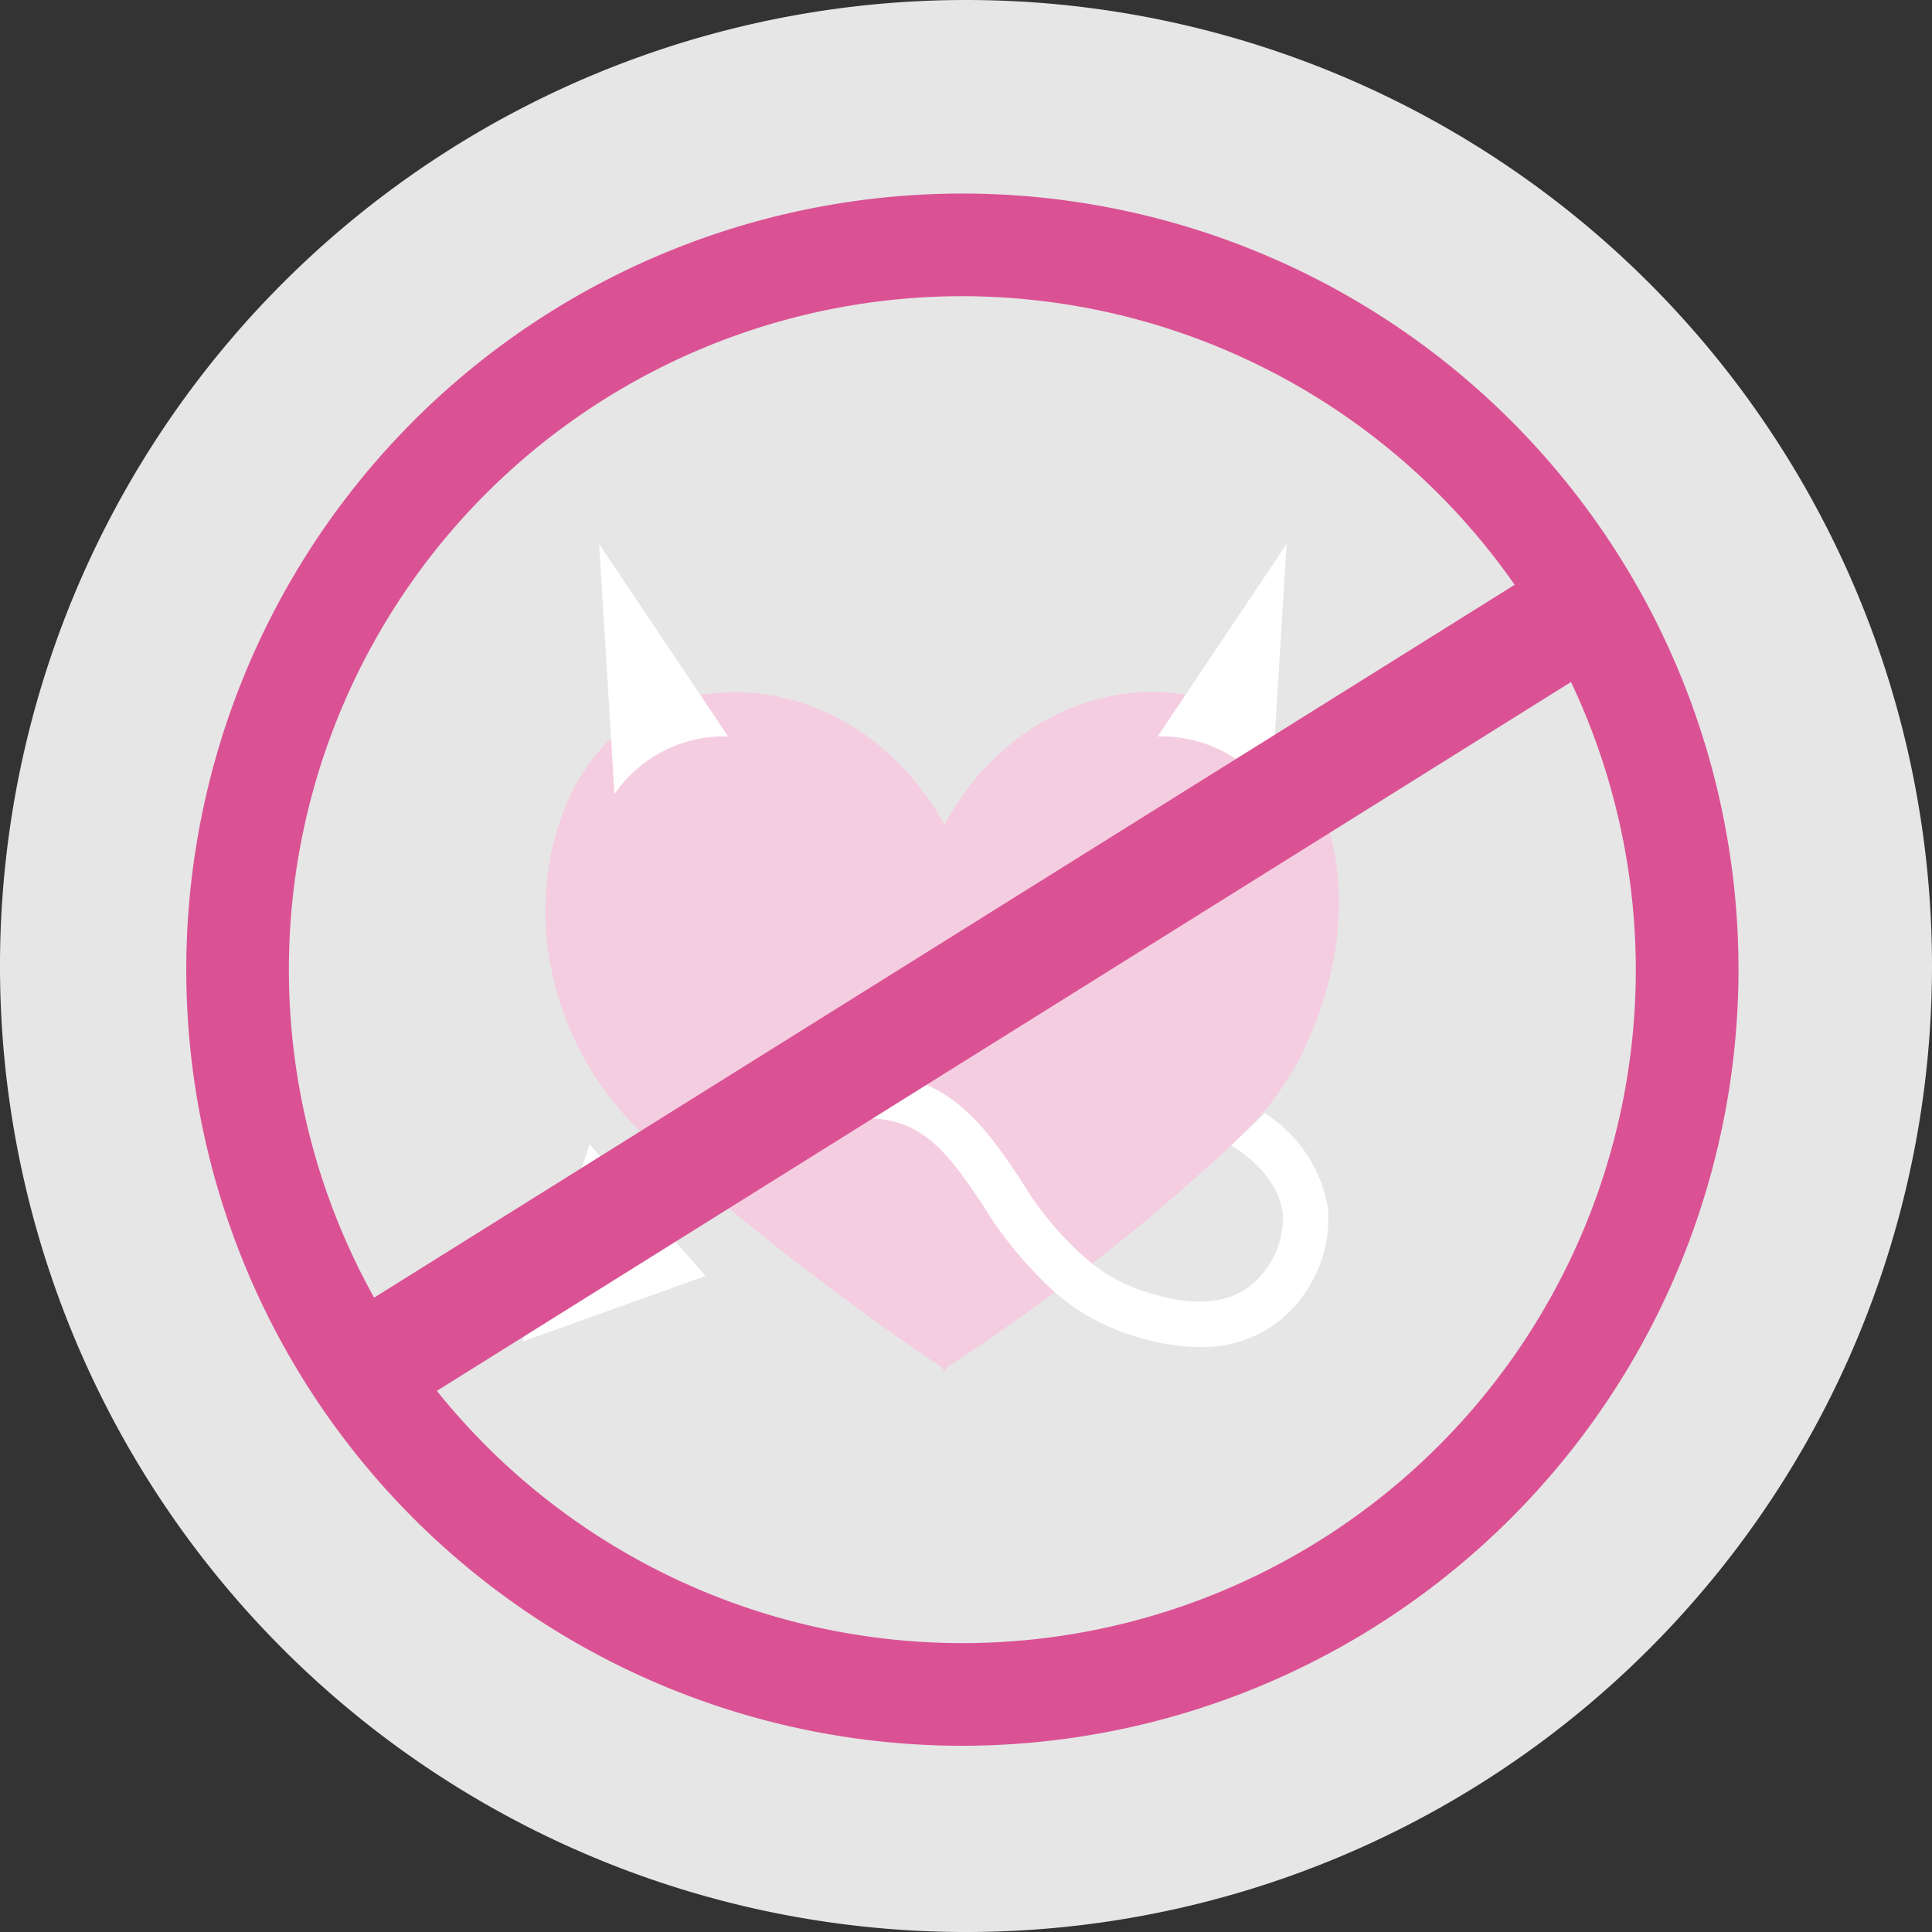 <svg id="Group_206" data-name="Group 206" xmlns="http://www.w3.org/2000/svg" width="143.231" height="143.232" viewBox="0 0 143.231 143.232">
  <rect x="0" y="0" width="143.231" height="143.232" fill="#333333" stroke="none"/>
  <path id="Path_315" data-name="Path 315" d="M106.585,523.665a71.616,71.616,0,0,1,0-143.232" transform="translate(-34.97 -380.433)" fill="#e6e6e6"/>
  <path id="Path_316" data-name="Path 316" d="M82.953,380.433a71.616,71.616,0,0,1,0,143.232" transform="translate(-11.338 -380.433)" fill="#e6e6e6"/>
  <g id="Group_204" data-name="Group 204" transform="translate(38.73 40.329)">
    <path id="Path_317" data-name="Path 317" d="M116.449,418.483c-6.3-6.246-18.8-4.781-24.8,6.148-6.191-11.018-18.84-12.354-25.1-6-3.148,3.2-4.786,8.446-4.443,13.943A23.1,23.1,0,0,0,70,448.214c3.33,2.97,6.955,6.006,10.889,9.046,3.633,2.806,7.186,5.352,10.616,7.663v.2c.042-.036.085-.07.128-.1l.128.1v-.2c3.463-2.249,7.106-4.81,10.846-7.727,3.951-3.078,7.5-6.155,10.682-9.134a22.316,22.316,0,0,0,4.657-6.033C122.632,432.9,121.431,423.42,116.449,418.483Z" transform="translate(-60.359 -403.837)" fill="#f5cde0"/>
    <path id="Path_318" data-name="Path 318" d="M65.871,426l-1.142-18.548,9.558,14.267a10.014,10.014,0,0,0-5.349,1.391A9.874,9.874,0,0,0,65.871,426Z" transform="translate(-59.043 -407.454)" fill="#fff"/>
    <path id="Path_319" data-name="Path 319" d="M100.89,426l1.142-18.548-9.558,14.267a10.014,10.014,0,0,1,5.349,1.391A9.874,9.874,0,0,1,100.89,426Z" transform="translate(-45.378 -407.454)" fill="#fff"/>
    <g id="Group_203" data-name="Group 203" transform="translate(7.238 39.213)">
      <path id="Path_320" data-name="Path 320" d="M111.082,439.1c2.263,1.384,3.63,3.258,3.815,5.064a6.446,6.446,0,0,1-2.684,5.555c-2.533,1.7-5.925.709-7.209.321a12.779,12.779,0,0,1-4.221-2.161,23.826,23.826,0,0,1-5.3-6.213c-2.042-3.039-4.152-6.179-7.918-7.412-4.81-1.587-10.636.422-17.676,6.146-1.333,1.081-2.7,2.3-4.119,3.646l2.313,2.448c1.536-1.469,3.022-2.752,4.422-3.866,5.791-4.593,10.469-6.331,14.013-5.166,2.651.878,4.288,3.291,6.163,6.094A29.776,29.776,0,0,0,98,449.986a16.055,16.055,0,0,0,6.043,3.291,16.341,16.341,0,0,0,4.694.778,9.36,9.36,0,0,0,5.351-1.537,9.778,9.778,0,0,0,4.17-8.71,10.364,10.364,0,0,0-4.692-7.091Z" transform="translate(-65.769 -433.727)" fill="#fff"/>
    </g>
    <path id="Path_321" data-name="Path 321" d="M65.911,437.277l8.591,9.752L60.92,451.9Z" transform="translate(-60.92 -392.766)" fill="#fff"/>
  </g>
  <rect id="Rectangle_82" data-name="Rectangle 82" width="106.175" height="8.326" transform="matrix(0.848, -0.53, 0.53, 0.848, 24.661, 98.123)" fill="#da5294"/>
  <g id="Group_205" data-name="Group 205" transform="translate(13.806 14.349)">
    <path id="Path_322" data-name="Path 322" d="M101.758,505.123A57.538,57.538,0,1,1,159.3,447.585,57.6,57.6,0,0,1,101.758,505.123Zm0-107.466a49.928,49.928,0,1,0,49.929,49.928A49.985,49.985,0,0,0,101.758,397.657Z" transform="translate(-44.22 -390.047)" fill="#da5294"/>
  </g>
</svg>
